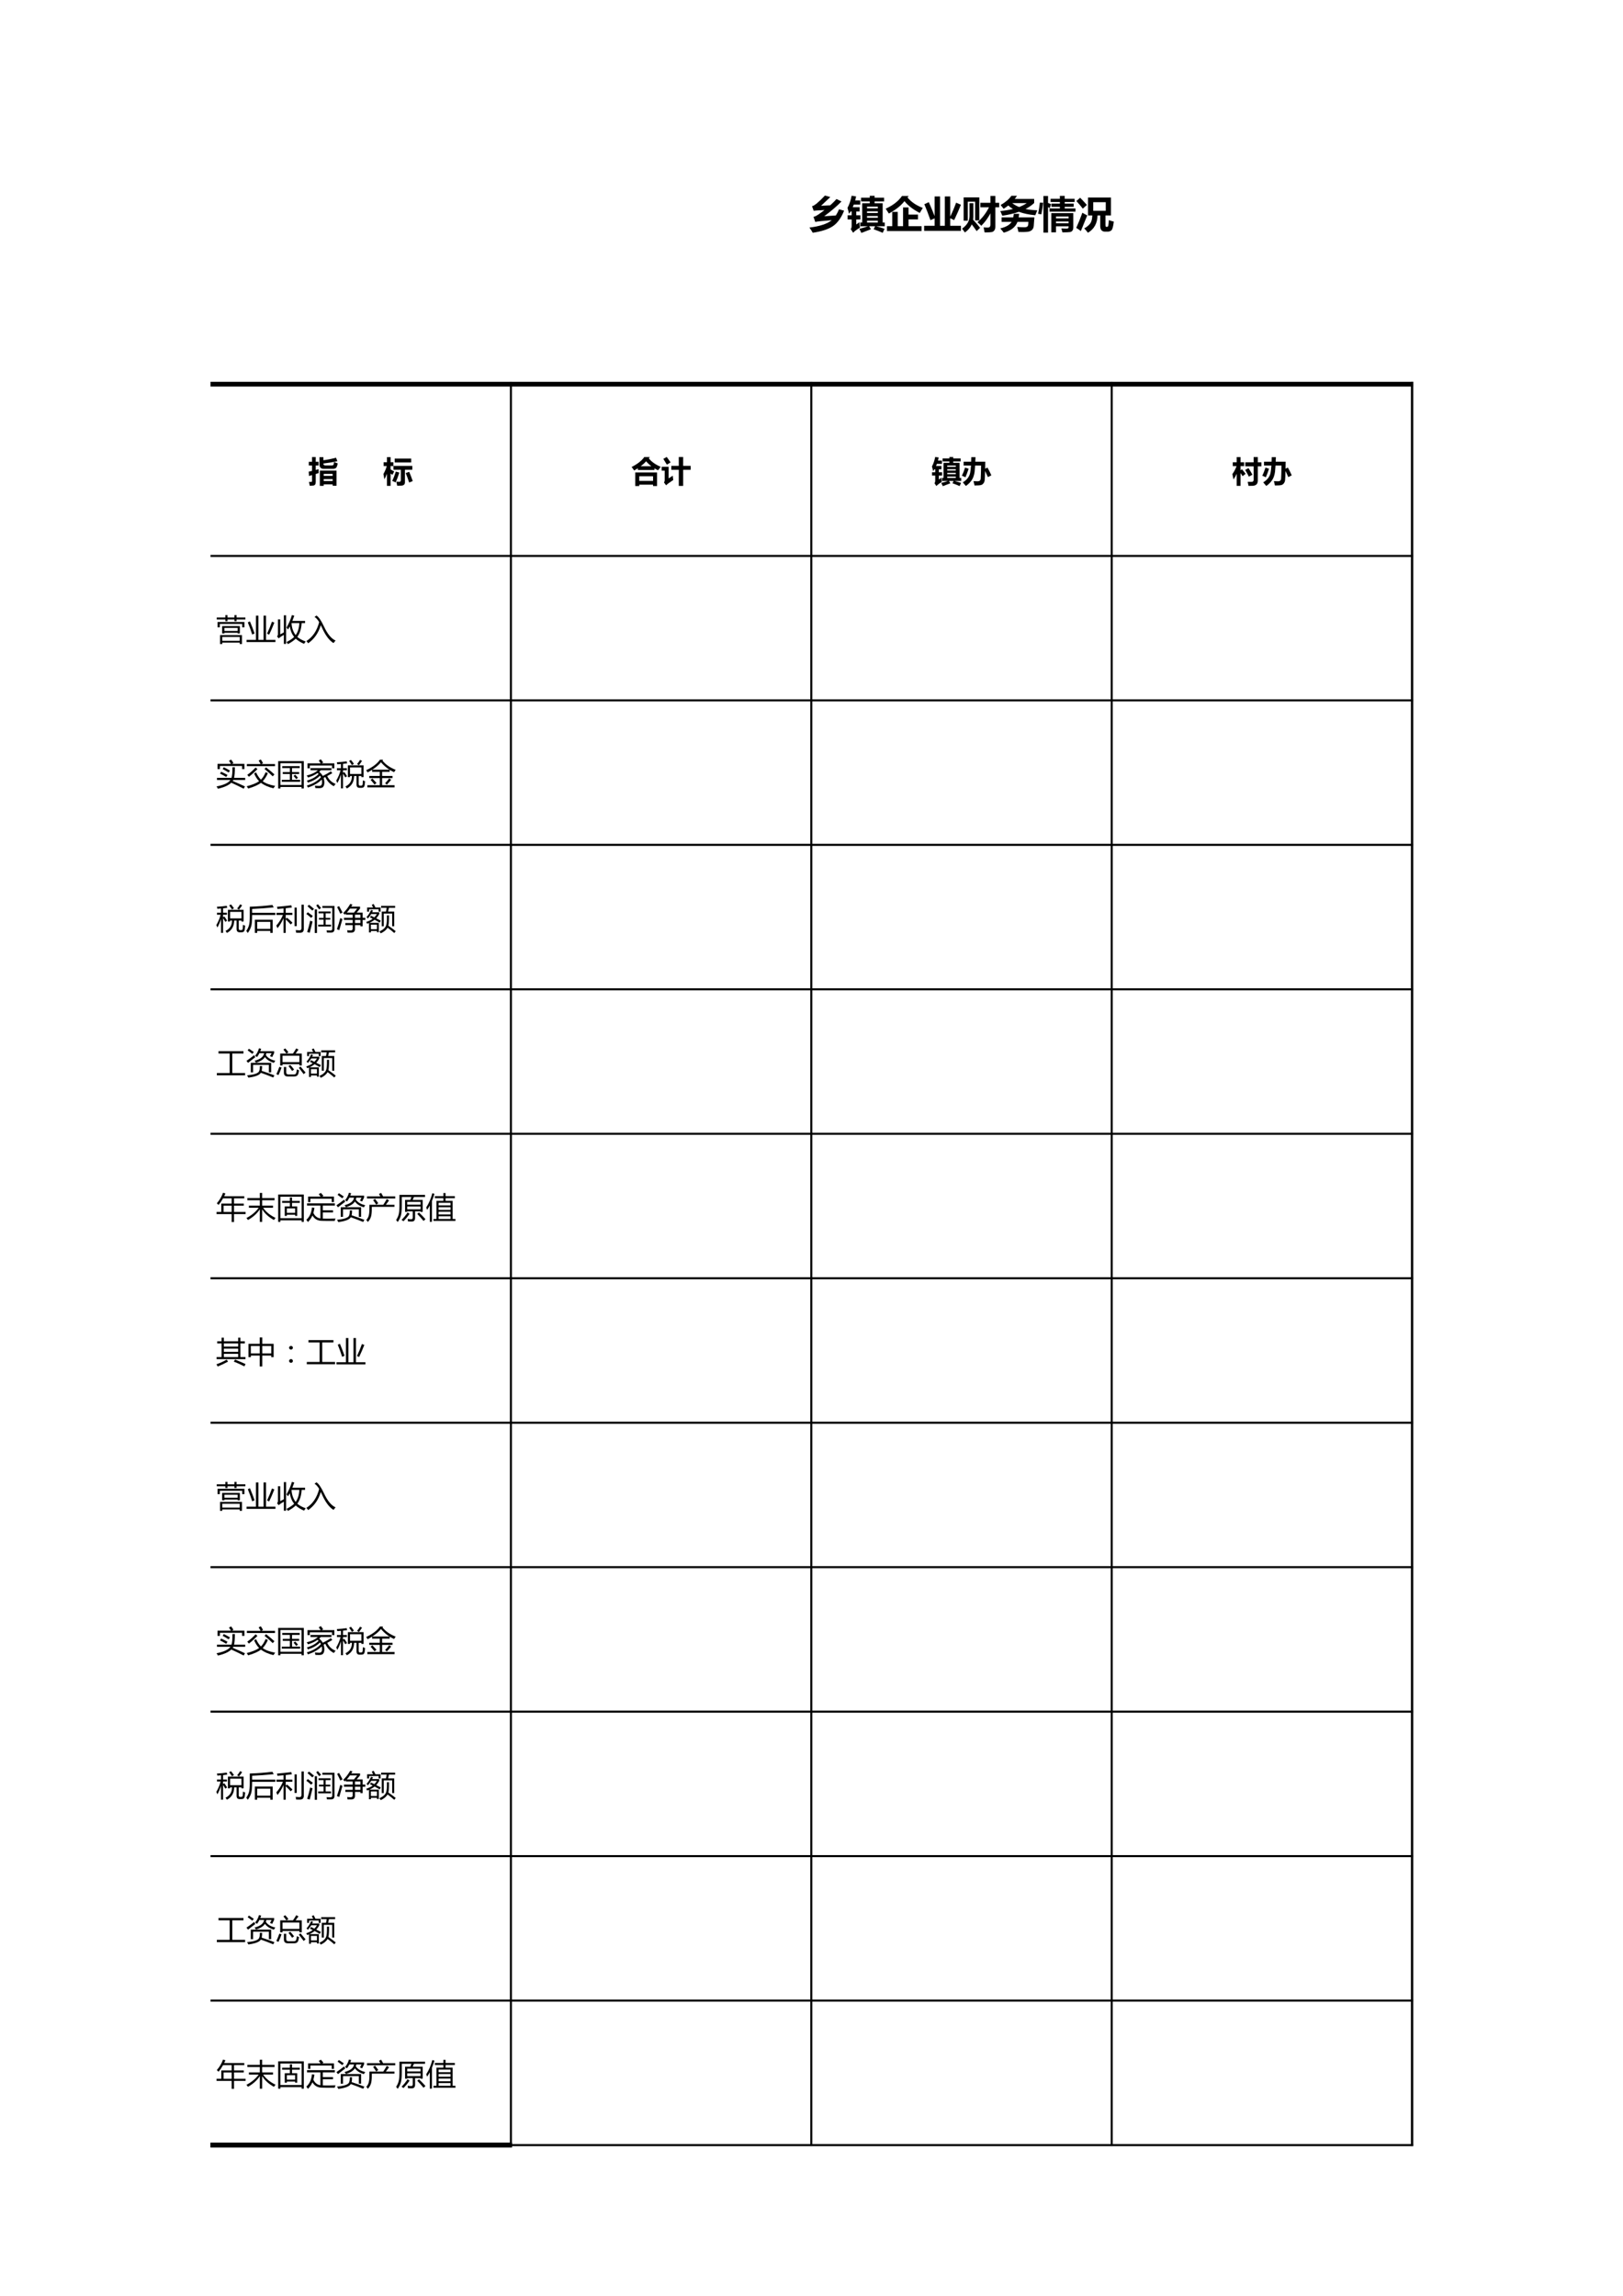 <?xml version="1.0" encoding="UTF-8"?>
<svg xmlns="http://www.w3.org/2000/svg" xmlns:xlink="http://www.w3.org/1999/xlink" width="595.304pt" height="841.89pt" viewBox="0 0 595.304 841.89" version="1.1">
<defs>
<g>
<symbol overflow="visible" id="glyph0-0">
<path style="stroke:none;" d="M 1.219 0 L 1.219 -10.328 L 8.531 -10.328 L 8.531 0 Z M 2.312 -1.094 L 7.438 -1.094 L 7.438 -9.234 L 2.312 -9.234 Z M 2.312 -1.094 "/>
</symbol>
<symbol overflow="visible" id="glyph0-1">
<path style="stroke:none;" d="M 11.078 -6.703 L 12.938 -6.188 C 11.883 -3.57 10.531 -1.691 8.875 -0.547 C 7.227 0.586 4.75 1.406 1.438 1.906 C 1.156 1.395 0.75 0.758 0.219 0 C 3.977 -0.445 6.707 -1.348 8.406 -2.703 C 4.957 -2.43 2.941 -2.219 2.359 -2.062 L 1.703 -3.938 C 2.004 -4.008 2.266 -4.094 2.484 -4.188 C 2.703 -4.281 3.113 -4.531 3.719 -4.938 C 4.332 -5.352 5.008 -5.848 5.75 -6.422 C 3.227 -6.297 1.906 -6.207 1.781 -6.156 L 1.172 -7.812 C 2.066 -8.02 3.648 -9.332 5.922 -11.75 L 7.875 -11.188 L 4.484 -7.984 C 5.109 -8.004 6.223 -8.062 7.828 -8.156 C 8.68 -8.914 9.457 -9.688 10.156 -10.469 L 11.984 -9.562 C 10.211 -7.77 8.098 -5.969 5.641 -4.156 C 6.68 -4.207 8.102 -4.301 9.906 -4.438 C 10.344 -5.113 10.734 -5.867 11.078 -6.703 Z M 11.078 -6.703 "/>
</symbol>
<symbol overflow="visible" id="glyph0-2">
<path style="stroke:none;" d="M 9.766 0.625 L 10.312 -0.484 L 8.109 -0.484 L 8.781 0.609 C 7.531 1.109 6.359 1.562 5.266 1.969 L 4.547 0.469 C 5.535 0.227 6.586 -0.086 7.703 -0.484 L 4.844 -0.484 L 4.844 -1.859 L 5.578 -1.859 L 5.578 -8.906 L 8.344 -8.906 L 8.344 -9.578 L 5.156 -9.578 L 5.156 -10.953 L 8.344 -10.953 L 8.344 -11.656 L 10.125 -11.656 L 10.125 -10.953 L 13.594 -10.953 L 13.594 -9.578 L 10.125 -9.578 L 10.125 -8.906 L 13.078 -8.906 L 13.078 -1.859 L 13.844 -1.859 L 13.844 -0.484 L 10.672 -0.484 C 11.766 -0.203 12.797 0.109 13.766 0.453 L 13.094 1.938 C 12.195 1.52 11.086 1.082 9.766 0.625 Z M 4.859 -8.422 L 2.484 -8.422 C 2.359 -8.086 2.227 -7.766 2.094 -7.453 L 4.625 -7.453 L 4.625 -5.906 L 3.391 -5.906 L 3.391 -4.516 L 4.922 -4.516 L 4.922 -2.969 L 3.391 -2.969 L 3.391 -1.125 C 3.742 -1.375 4.125 -1.656 4.531 -1.969 C 4.539 -1.332 4.617 -0.676 4.766 0 C 3.891 0.539 3.207 1.016 2.719 1.422 C 2.594 1.535 2.438 1.695 2.25 1.906 L 1.359 0.547 C 1.586 0.316 1.703 -0.078 1.703 -0.641 L 1.703 -2.969 L 0.219 -2.969 L 0.219 -4.516 L 1.703 -4.516 L 1.703 -5.906 L 1.312 -5.906 C 1.133 -5.594 0.941 -5.301 0.734 -5.031 C 0.586 -5.75 0.398 -6.477 0.172 -7.219 C 0.848 -8.438 1.359 -9.926 1.703 -11.688 L 3.344 -11.406 C 3.227 -10.906 3.109 -10.422 2.984 -9.953 L 4.859 -9.953 Z M 7.344 -1.859 L 11.312 -1.859 L 11.312 -2.516 L 7.344 -2.516 Z M 7.344 -3.609 L 11.312 -3.609 L 11.312 -4.234 L 7.344 -4.234 Z M 7.344 -5.328 L 11.312 -5.328 L 11.312 -5.953 L 7.344 -5.953 Z M 11.312 -7.672 L 7.344 -7.672 L 7.344 -7.047 L 11.312 -7.047 Z M 11.312 -7.672 "/>
</symbol>
<symbol overflow="visible" id="glyph0-3">
<path style="stroke:none;" d="M 0.656 -0.5 L 2.594 -0.5 L 2.594 -5.75 L 4.594 -5.75 L 4.594 -0.5 L 6.562 -0.5 L 6.562 -7.375 L 8.562 -7.375 L 8.562 -4.766 L 12.031 -4.766 L 12.031 -3 L 8.562 -3 L 8.562 -0.5 L 13.344 -0.5 L 13.344 1.266 L 0.656 1.266 Z M 8.625 -11.594 L 8.172 -11.062 C 9.535 -9.383 11.41 -8.102 13.797 -7.219 C 13.367 -6.508 13 -5.891 12.688 -5.359 C 10.27 -6.598 8.395 -8.039 7.062 -9.688 C 5.801 -8.039 3.895 -6.523 1.344 -5.141 C 1.082 -5.566 0.695 -6.16 0.188 -6.922 C 2.875 -8.141 4.867 -9.695 6.172 -11.594 Z M 8.625 -11.594 "/>
</symbol>
<symbol overflow="visible" id="glyph0-4">
<path style="stroke:none;" d="M 4.125 -11.406 L 6.125 -11.406 L 6.125 -0.656 L 7.875 -0.656 L 7.875 -11.406 L 9.844 -11.406 L 9.844 -4.016 C 10.582 -5.492 11.305 -7.195 12.016 -9.125 L 13.781 -8.375 C 13.094 -6.645 12.266 -4.766 11.297 -2.734 L 9.844 -3.422 L 9.844 -0.656 L 13.781 -0.656 L 13.781 1.203 L 0.281 1.203 L 0.281 -0.656 L 4.125 -0.656 L 4.125 -3.375 L 2.594 -2.719 C 1.852 -4.844 1.109 -6.789 0.359 -8.562 L 2 -9.312 C 2.781 -7.551 3.488 -5.848 4.125 -4.203 Z M 4.125 -11.406 "/>
</symbol>
<symbol overflow="visible" id="glyph0-5">
<path style="stroke:none;" d="M 6.906 -9.078 L 10.594 -9.078 L 10.594 -11.609 L 12.406 -11.609 L 12.406 -9.078 L 13.812 -9.078 L 13.812 -7.422 L 12.406 -7.422 L 12.406 -0.391 C 12.406 0.191 12.285 0.656 12.047 1 C 11.805 1.344 11.504 1.555 11.141 1.641 C 10.785 1.723 9.895 1.773 8.469 1.797 C 8.332 1.035 8.207 0.414 8.094 -0.062 C 8.508 -0.02 9.031 0 9.656 0 C 10.281 0 10.594 -0.352 10.594 -1.062 L 10.594 -5.219 C 9.707 -3.52 8.594 -2 7.25 -0.656 C 6.852 -1.094 6.383 -1.523 5.844 -1.953 C 7.582 -3.453 8.988 -5.273 10.062 -7.422 L 6.906 -7.422 Z M 0.766 -2.516 L 0.766 -11.062 L 6.516 -11.062 L 6.516 -2.625 L 4.984 -2.625 L 4.984 -9.5 L 2.281 -9.5 L 2.281 -2.516 Z M 2.922 -8.922 L 4.344 -8.922 L 4.344 -4.141 C 4.344 -3.703 4.312 -3.281 4.25 -2.875 C 5.164 -1.895 6.02 -0.906 6.812 0.094 L 5.531 1.297 C 5.082 0.629 4.488 -0.188 3.75 -1.156 C 3.238 0 2.398 0.984 1.234 1.797 C 0.961 1.398 0.617 0.93 0.203 0.391 C 2.016 -0.879 2.922 -2.414 2.922 -4.219 Z M 2.922 -8.922 "/>
</symbol>
<symbol overflow="visible" id="glyph0-6">
<path style="stroke:none;" d="M 12.641 -10.5 L 12.641 -9.016 C 11.766 -8.18 10.707 -7.445 9.469 -6.812 C 10.77 -6.531 12.207 -6.375 13.781 -6.344 C 13.5 -5.664 13.254 -5.055 13.047 -4.516 C 10.711 -4.734 8.707 -5.156 7.031 -5.781 C 5.27 -5.156 3.242 -4.676 0.953 -4.344 C 0.766 -4.82 0.52 -5.391 0.219 -6.047 C 1.914 -6.211 3.457 -6.469 4.844 -6.812 C 4.195 -7.195 3.629 -7.625 3.141 -8.094 C 2.609 -7.656 2.039 -7.254 1.438 -6.891 C 1.125 -7.305 0.754 -7.766 0.328 -8.266 C 2.098 -9.273 3.414 -10.406 4.281 -11.656 L 6.344 -11.656 C 6.082 -11.25 5.805 -10.863 5.516 -10.5 Z M 7.125 -7.531 C 8.176 -7.938 9.102 -8.414 9.906 -8.969 L 4.578 -8.969 C 5.316 -8.395 6.164 -7.914 7.125 -7.531 Z M 5.172 -5.031 L 7.125 -5.031 C 7.082 -4.594 7.02 -4.164 6.938 -3.75 L 12.719 -3.75 L 12.484 -0.641 C 12.441 -0.117 12.289 0.305 12.031 0.641 C 11.77 0.984 11.41 1.234 10.953 1.391 C 10.504 1.555 9.625 1.641 8.312 1.641 C 7.852 1.641 7.367 1.629 6.859 1.609 C 6.773 1.066 6.629 0.453 6.422 -0.234 C 7.43 -0.148 8.312 -0.109 9.062 -0.109 C 9.457 -0.109 9.766 -0.164 9.984 -0.281 C 10.203 -0.406 10.336 -0.57 10.391 -0.781 C 10.441 -1 10.484 -1.438 10.516 -2.094 L 6.516 -2.094 C 5.816 -0.176 4.141 1.145 1.484 1.875 C 1.129 1.395 0.703 0.875 0.203 0.312 C 2.297 -0.188 3.688 -0.988 4.375 -2.094 L 0.688 -2.094 L 0.688 -3.75 L 4.953 -3.75 C 5.047 -4.156 5.117 -4.582 5.172 -5.031 Z M 5.172 -5.031 "/>
</symbol>
<symbol overflow="visible" id="glyph0-7">
<path style="stroke:none;" d="M 4.266 -7.016 L 8.062 -7.016 L 8.062 -7.609 L 4.969 -7.609 L 4.969 -8.781 L 8.062 -8.781 L 8.062 -9.375 L 4.656 -9.375 L 4.656 -10.547 L 8.062 -10.547 L 8.062 -11.625 L 9.844 -11.625 L 9.844 -10.547 L 13.469 -10.547 L 13.469 -9.375 L 9.844 -9.375 L 9.844 -8.781 L 13.125 -8.781 L 13.125 -7.609 L 9.844 -7.609 L 9.844 -7.016 L 13.781 -7.016 L 13.781 -5.844 L 4.266 -5.844 Z M 2.031 -11.594 L 3.719 -11.594 L 3.719 -9.031 L 4.812 -8.594 L 4.375 -7.141 L 3.719 -7.484 L 3.719 1.859 L 2.031 1.859 Z M 0.078 -5.062 C 0.379 -6.551 0.598 -7.922 0.734 -9.172 L 1.922 -9.078 C 1.766 -7.68 1.547 -6.27 1.266 -4.844 Z M 6.641 1.75 L 4.922 1.75 L 4.922 -5.297 L 12.984 -5.297 L 12.984 -0.094 C 12.984 0.438 12.875 0.848 12.656 1.141 C 12.438 1.43 12.125 1.602 11.719 1.656 C 11.312 1.719 10.406 1.754 9 1.766 C 8.906 1.328 8.773 0.844 8.609 0.312 C 9.484 0.363 10.145 0.391 10.594 0.391 C 11.039 0.391 11.266 0.172 11.266 -0.266 L 11.266 -0.453 L 6.641 -0.453 Z M 11.266 -4.047 L 6.641 -4.047 L 6.641 -3.359 L 11.266 -3.359 Z M 6.641 -1.594 L 11.266 -1.594 L 11.266 -2.219 L 6.641 -2.219 Z M 6.641 -1.594 "/>
</symbol>
<symbol overflow="visible" id="glyph0-8">
<path style="stroke:none;" d="M 12.031 -2.719 C 12.594 -2.52 13.195 -2.336 13.844 -2.172 C 13.625 -0.391 13.332 0.664 12.969 1 C 12.602 1.332 12.145 1.5 11.594 1.5 L 10.656 1.5 C 9.457 1.5 8.859 0.801 8.859 -0.594 L 8.859 -4.438 L 7.875 -4.438 C 7.789 -1.539 6.613 0.57 4.344 1.906 C 4.082 1.52 3.629 0.977 2.984 0.281 C 3.617 0 4.258 -0.477 4.906 -1.156 C 5.562 -1.844 5.91 -2.938 5.953 -4.438 L 4.375 -4.438 L 4.375 -11.016 L 12.797 -11.016 L 12.797 -4.438 L 10.781 -4.438 L 10.781 -1.047 C 10.781 -0.785 10.805 -0.586 10.859 -0.453 C 10.91 -0.316 11.035 -0.25 11.234 -0.25 C 11.547 -0.25 11.738 -0.398 11.812 -0.703 C 11.883 -1.004 11.957 -1.676 12.031 -2.719 Z M 10.891 -6.156 L 10.891 -9.297 L 6.297 -9.297 L 6.297 -6.156 Z M 1.484 -10.938 C 2.066 -10.375 2.895 -9.492 3.969 -8.297 L 2.469 -6.938 C 1.719 -7.926 0.93 -8.852 0.109 -9.719 Z M 2.312 -5.438 C 2.613 -5.238 3.207 -4.91 4.094 -4.453 L 1.75 1.281 C 1.281 0.914 0.719 0.523 0.062 0.109 C 0.75 -1.359 1.5 -3.207 2.312 -5.438 Z M 2.312 -5.438 "/>
</symbol>
<symbol overflow="visible" id="glyph1-0">
<path style="stroke:none;" d="M 0.969 0 L 0.969 -8.109 L 6.703 -8.109 L 6.703 0 Z M 1.828 -0.859 L 5.844 -0.859 L 5.844 -7.25 L 1.828 -7.25 Z M 1.828 -0.859 "/>
</symbol>
<symbol overflow="visible" id="glyph1-1">
<path style="stroke:none;" d="M 0.188 -7.391 L 1.375 -7.391 L 1.375 -9.141 L 2.734 -9.141 L 2.734 -7.391 L 3.766 -7.391 L 3.766 -6.047 L 2.734 -6.047 L 2.734 -4.391 L 3.781 -4.672 C 3.77 -4.098 3.773 -3.617 3.797 -3.234 C 3.672 -3.203 3.316 -3.098 2.734 -2.922 L 2.734 0.047 C 2.734 0.441 2.656 0.742 2.5 0.953 C 2.344 1.172 2.117 1.297 1.828 1.328 C 1.535 1.359 1.102 1.379 0.531 1.391 C 0.469 0.961 0.379 0.5 0.266 0 C 0.703 0.008 0.992 0.008 1.141 0 C 1.297 -0.02 1.375 -0.148 1.375 -0.391 L 1.375 -2.516 L 0.266 -2.188 L 0.156 -3.766 C 0.551 -3.848 0.957 -3.941 1.375 -4.047 L 1.375 -6.047 L 0.188 -6.047 Z M 9.469 -7.359 C 9.895 -7.129 10.336 -6.945 10.797 -6.812 C 10.617 -5.844 10.379 -5.266 10.078 -5.078 C 9.773 -4.898 9.406 -4.812 8.969 -4.812 L 5.688 -4.812 C 4.633 -4.812 4.109 -5.352 4.109 -6.438 L 4.109 -9.094 L 5.547 -9.094 L 5.547 -7.953 C 7.109 -8.16 8.648 -8.473 10.172 -8.891 L 10.672 -7.609 C 9.129 -7.266 7.422 -6.984 5.547 -6.766 L 5.547 -6.672 C 5.547 -6.266 5.785 -6.062 6.266 -6.062 L 8.641 -6.062 C 8.992 -6.062 9.207 -6.164 9.281 -6.375 C 9.363 -6.594 9.426 -6.922 9.469 -7.359 Z M 4.234 1.438 L 4.234 -4.172 L 10.359 -4.172 L 10.359 1.406 L 8.938 1.406 L 8.938 0.875 L 5.656 0.875 L 5.656 1.438 Z M 8.938 -2.953 L 5.656 -2.953 L 5.656 -2.234 L 8.938 -2.234 Z M 5.656 -0.344 L 8.938 -0.344 L 8.938 -1.062 L 5.656 -1.062 Z M 5.656 -0.344 "/>
</symbol>
<symbol overflow="visible" id="glyph1-2">
<path style="stroke:none;" d=""/>
</symbol>
<symbol overflow="visible" id="glyph1-3">
<path style="stroke:none;" d="M 0.125 -2.922 C 0.676 -3.879 1.082 -4.848 1.344 -5.828 L 0.188 -5.828 L 0.188 -7.234 L 1.422 -7.234 L 1.422 -9.109 L 2.75 -9.109 L 2.75 -7.234 L 3.781 -7.234 L 3.781 -5.828 L 2.75 -5.828 L 2.75 -4.594 C 3.207 -4.332 3.648 -4.078 4.078 -3.828 L 3.406 -2.609 C 3.258 -2.742 3.039 -2.906 2.75 -3.094 L 2.75 1.438 L 1.422 1.438 L 1.422 -2.984 C 1.148 -2.273 0.832 -1.602 0.469 -0.969 C 0.344 -1.707 0.227 -2.359 0.125 -2.922 Z M 4.25 -8.562 L 10.312 -8.562 L 10.312 -7.156 L 4.25 -7.156 Z M 3.812 -5.875 L 10.719 -5.875 L 10.719 -4.469 L 8.016 -4.469 L 8.016 0.125 C 8.016 0.508 7.906 0.801 7.688 1 C 7.477 1.207 7.176 1.32 6.781 1.344 C 6.383 1.375 5.848 1.391 5.172 1.391 C 5.066 0.805 4.969 0.305 4.875 -0.109 C 5.258 -0.066 5.598 -0.047 5.891 -0.047 C 6.305 -0.047 6.516 -0.238 6.516 -0.625 L 6.516 -4.469 L 3.812 -4.469 Z M 4.672 -3.797 L 5.953 -3.438 C 5.516 -2.039 5.066 -0.836 4.609 0.172 C 4.16 -0.055 3.738 -0.227 3.344 -0.344 C 3.812 -1.312 4.254 -2.461 4.672 -3.797 Z M 9.578 -3.719 C 10.035 -2.633 10.469 -1.5 10.875 -0.312 L 9.562 0.203 C 9.145 -1.066 8.723 -2.219 8.297 -3.25 Z M 9.578 -3.719 "/>
</symbol>
<symbol overflow="visible" id="glyph1-4">
<path style="stroke:none;" d="M 1.5 1.5 L 1.5 -3.484 L 9.5 -3.484 L 9.5 1.5 L 8.031 1.5 L 8.031 1 L 2.969 1 L 2.969 1.5 Z M 6.859 -9.141 L 6.469 -8.656 C 7.445 -7.406 8.906 -6.367 10.844 -5.547 C 10.457 -5.066 10.129 -4.641 9.859 -4.266 C 9.398 -4.484 8.961 -4.723 8.547 -4.984 L 8.547 -4.391 L 2.453 -4.391 L 2.453 -5.016 C 2.035 -4.742 1.586 -4.469 1.109 -4.188 C 0.816 -4.633 0.5 -5.062 0.156 -5.469 C 2.375 -6.613 3.926 -7.836 4.812 -9.141 Z M 8.031 -2.094 L 2.969 -2.094 L 2.969 -0.391 L 8.031 -0.391 Z M 5.484 -7.578 C 4.984 -6.984 4.316 -6.379 3.484 -5.766 L 7.406 -5.766 C 6.695 -6.297 6.055 -6.898 5.484 -7.578 Z M 5.484 -7.578 "/>
</symbol>
<symbol overflow="visible" id="glyph1-5">
<path style="stroke:none;" d="M 2.047 -9.172 C 2.609 -8.422 3.082 -7.754 3.469 -7.172 L 2.094 -6.344 C 1.738 -6.969 1.305 -7.672 0.797 -8.453 Z M 3.734 -5.891 L 6.469 -5.891 L 6.469 -9.156 L 8.078 -9.156 L 8.078 -5.891 L 10.828 -5.891 L 10.828 -4.453 L 8.078 -4.453 L 8.078 1.453 L 6.469 1.453 L 6.469 -4.453 L 3.734 -4.453 Z M 4.266 -2.297 C 4.316 -1.641 4.379 -1.113 4.453 -0.719 C 3.078 0.176 2.203 0.828 1.828 1.234 L 1.031 0.188 C 1.207 -0.031 1.297 -0.332 1.297 -0.719 L 1.297 -4.156 L 0.203 -4.156 L 0.203 -5.562 L 2.734 -5.562 L 2.734 -1.312 C 3.023 -1.488 3.535 -1.816 4.266 -2.297 Z M 4.266 -2.297 "/>
</symbol>
<symbol overflow="visible" id="glyph1-6">
<path style="stroke:none;" d="M 7.672 0.484 L 8.094 -0.375 L 6.375 -0.375 L 6.891 0.484 C 5.91 0.867 4.992 1.223 4.141 1.547 L 3.562 0.375 C 4.344 0.176 5.172 -0.07 6.047 -0.375 L 3.797 -0.375 L 3.797 -1.469 L 4.391 -1.469 L 4.391 -7 L 6.547 -7 L 6.547 -7.531 L 4.047 -7.531 L 4.047 -8.609 L 6.547 -8.609 L 6.547 -9.156 L 7.953 -9.156 L 7.953 -8.609 L 10.672 -8.609 L 10.672 -7.531 L 7.953 -7.531 L 7.953 -7 L 10.266 -7 L 10.266 -1.469 L 10.875 -1.469 L 10.875 -0.375 L 8.375 -0.375 C 9.238 -0.156 10.051 0.086 10.812 0.359 L 10.297 1.516 C 9.586 1.191 8.711 0.848 7.672 0.484 Z M 3.812 -6.625 L 1.953 -6.625 C 1.859 -6.352 1.754 -6.098 1.641 -5.859 L 3.625 -5.859 L 3.625 -4.641 L 2.672 -4.641 L 2.672 -3.547 L 3.875 -3.547 L 3.875 -2.344 L 2.672 -2.344 L 2.672 -0.891 C 2.941 -1.078 3.238 -1.297 3.562 -1.547 C 3.57 -1.047 3.629 -0.531 3.734 0 C 3.047 0.426 2.516 0.801 2.141 1.125 C 2.035 1.207 1.91 1.332 1.766 1.5 L 1.062 0.438 C 1.25 0.25 1.344 -0.062 1.344 -0.5 L 1.344 -2.344 L 0.172 -2.344 L 0.172 -3.547 L 1.344 -3.547 L 1.344 -4.641 L 1.031 -4.641 C 0.883 -4.391 0.734 -4.16 0.578 -3.953 C 0.461 -4.516 0.316 -5.086 0.141 -5.672 C 0.672 -6.629 1.07 -7.797 1.344 -9.172 L 2.625 -8.969 C 2.539 -8.57 2.445 -8.191 2.344 -7.828 L 3.812 -7.828 Z M 5.766 -1.469 L 8.891 -1.469 L 8.891 -1.969 L 5.766 -1.969 Z M 5.766 -2.828 L 8.891 -2.828 L 8.891 -3.328 L 5.766 -3.328 Z M 5.766 -4.188 L 8.891 -4.188 L 8.891 -4.672 L 5.766 -4.672 Z M 8.891 -6.031 L 5.766 -6.031 L 5.766 -5.531 L 8.891 -5.531 Z M 8.891 -6.031 "/>
</symbol>
<symbol overflow="visible" id="glyph1-7">
<path style="stroke:none;" d="M 3.594 -9.109 L 5.109 -9.109 L 5.047 -7.422 L 8.703 -7.422 L 8.656 -4.859 L 9.516 -5.266 C 10.035 -4.348 10.508 -3.398 10.938 -2.422 L 9.672 -1.781 C 9.316 -2.582 8.973 -3.328 8.641 -4.016 C 8.586 -2.129 8.535 -0.992 8.484 -0.609 C 8.441 -0.223 8.305 0.129 8.078 0.453 C 7.848 0.785 7.547 1.008 7.172 1.125 C 6.805 1.238 6.004 1.297 4.766 1.297 C 4.641 0.68 4.516 0.148 4.391 -0.297 C 5.078 -0.254 5.582 -0.234 5.906 -0.234 C 6.602 -0.234 6.977 -0.566 7.031 -1.234 C 7.082 -1.91 7.129 -3.508 7.172 -6.031 L 4.984 -6.031 C 4.93 -5.113 4.867 -4.344 4.797 -3.719 C 4.723 -3.102 4.57 -2.484 4.344 -1.859 C 4.113 -1.242 3.766 -0.648 3.297 -0.078 C 2.828 0.492 2.258 1.008 1.594 1.469 C 1.207 0.988 0.832 0.551 0.469 0.156 C 1.219 -0.289 1.816 -0.812 2.266 -1.406 C 2.723 -2.008 3.02 -2.645 3.156 -3.312 C 3.289 -3.988 3.395 -4.895 3.469 -6.031 L 0.766 -6.031 L 0.766 -7.422 L 3.531 -7.422 Z M 1.297 -5.266 L 2.609 -4.844 C 2.211 -3.633 1.82 -2.594 1.438 -1.719 C 0.926 -1.969 0.488 -2.148 0.125 -2.266 C 0.551 -3.117 0.941 -4.117 1.297 -5.266 Z M 1.297 -5.266 "/>
</symbol>
<symbol overflow="visible" id="glyph1-8">
<path style="stroke:none;" d="M 4.906 -7.203 L 7.953 -7.203 L 7.953 -9.141 L 9.484 -9.141 L 9.484 -7.203 L 10.812 -7.203 L 10.812 -5.719 L 9.484 -5.719 L 9.484 -0.516 C 9.484 0.117 9.32 0.594 9 0.906 C 8.676 1.227 8.16 1.398 7.453 1.422 L 6.078 1.438 C 5.992 0.945 5.895 0.445 5.781 -0.062 C 6.281 -0.039 6.754 -0.031 7.203 -0.031 C 7.703 -0.031 7.953 -0.289 7.953 -0.812 L 7.953 -5.719 L 4.906 -5.719 Z M 0.297 -7.219 L 1.734 -7.219 L 1.734 -9.125 L 3.141 -9.125 L 3.141 -7.219 L 4.469 -7.219 L 4.469 -5.812 L 3.141 -5.812 L 3.141 -4.266 L 3.656 -4.656 C 4.176 -4.062 4.629 -3.5 5.016 -2.969 L 3.906 -2.125 C 3.656 -2.508 3.398 -2.891 3.141 -3.266 L 3.141 1.438 L 1.734 1.438 L 1.734 -2.969 C 1.41 -2.238 1.02 -1.551 0.562 -0.906 C 0.426 -1.594 0.289 -2.254 0.156 -2.891 C 0.801 -3.773 1.312 -4.75 1.688 -5.812 L 0.297 -5.812 Z M 4.859 -4.406 L 6.062 -5.078 C 6.582 -4.297 7.066 -3.488 7.516 -2.656 L 6.203 -1.938 C 5.91 -2.57 5.461 -3.395 4.859 -4.406 Z M 4.859 -4.406 "/>
</symbol>
<symbol overflow="visible" id="glyph2-0">
<path style="stroke:none;" d="M 0.969 0 L 0.969 -8.109 L 6.703 -8.109 L 6.703 0 Z M 1.828 -0.859 L 5.844 -0.859 L 5.844 -7.25 L 1.828 -7.25 Z M 1.828 -0.859 "/>
</symbol>
<symbol overflow="visible" id="glyph2-1">
<path style="stroke:none;" d="M 1.484 -1.828 L 9.516 -1.828 L 9.516 1.453 L 8.703 1.453 L 8.703 0.922 L 2.297 0.922 L 2.297 1.453 L 1.484 1.453 Z M 2.25 -5.125 L 8.75 -5.125 L 8.75 -2.438 L 7.922 -2.438 L 7.922 -2.688 L 3.078 -2.688 L 3.078 -2.438 L 2.25 -2.438 Z M 6.766 -9.156 L 7.547 -9.156 L 7.547 -8.281 L 10.781 -8.281 L 10.781 -7.562 L 7.547 -7.562 L 7.547 -6.922 L 6.766 -6.922 L 6.766 -7.562 L 4.219 -7.562 L 4.219 -6.922 L 3.438 -6.922 L 3.438 -7.562 L 0.266 -7.562 L 0.266 -8.281 L 3.438 -8.281 L 3.438 -9.156 L 4.219 -9.156 L 4.219 -8.281 L 6.766 -8.281 Z M 0.578 -6.641 L 10.422 -6.641 L 10.422 -4.672 L 9.609 -4.672 L 9.609 -5.922 L 1.391 -5.922 L 1.391 -4.672 L 0.578 -4.672 Z M 8.703 -1.156 L 2.297 -1.156 L 2.297 0.25 L 8.703 0.25 Z M 7.922 -4.469 L 3.078 -4.469 L 3.078 -3.359 L 7.922 -3.359 Z M 7.922 -4.469 "/>
</symbol>
<symbol overflow="visible" id="glyph2-2">
<path style="stroke:none;" d="M 0.203 -0.078 L 3.656 -0.078 L 3.656 -8.953 L 4.562 -8.953 L 4.562 -0.078 L 6.438 -0.078 L 6.438 -8.953 L 7.344 -8.953 L 7.344 -0.078 L 10.812 -0.078 L 10.812 0.719 L 0.203 0.719 Z M 1.453 -6.844 C 2.035 -5.469 2.602 -4 3.156 -2.438 L 2.281 -2.047 C 1.801 -3.555 1.266 -5.039 0.672 -6.5 Z M 7.719 -2.344 C 8.438 -3.863 9.039 -5.332 9.531 -6.75 L 10.406 -6.406 C 9.738 -4.695 9.102 -3.227 8.5 -2 Z M 7.719 -2.344 "/>
</symbol>
<symbol overflow="visible" id="glyph2-3">
<path style="stroke:none;" d="M 3.859 -4.578 C 4.773 -6.16 5.438 -7.691 5.844 -9.172 L 6.719 -8.938 C 6.488 -8.27 6.25 -7.633 6 -7.031 L 10.672 -7.031 L 10.672 -6.234 L 9.422 -6.234 C 9.305 -4.16 8.773 -2.473 7.828 -1.172 C 8.547 -0.523 9.578 0.035 10.922 0.516 C 10.691 0.785 10.484 1.07 10.297 1.375 C 9.023 0.82 8.008 0.191 7.25 -0.516 C 6.562 0.16 5.609 0.82 4.391 1.469 C 4.234 1.227 4.047 0.988 3.828 0.75 C 5.055 0.133 6.004 -0.5 6.672 -1.156 C 5.836 -2.188 5.301 -3.473 5.062 -5.016 C 4.863 -4.617 4.656 -4.242 4.438 -3.891 C 4.301 -4.086 4.109 -4.316 3.859 -4.578 Z M 2.891 -9.094 L 3.703 -9.094 L 3.703 1.406 L 2.891 1.406 L 2.891 -1.906 C 2.453 -1.664 2.008 -1.395 1.562 -1.094 C 1.375 -0.957 1.191 -0.801 1.016 -0.625 L 0.391 -1.344 C 0.617 -1.57 0.734 -1.879 0.734 -2.266 L 0.734 -7.594 L 1.547 -7.594 L 1.547 -2.094 C 1.973 -2.312 2.422 -2.551 2.891 -2.812 Z M 8.562 -6.234 L 5.703 -6.234 C 5.805 -4.484 6.312 -3.016 7.219 -1.828 C 8.039 -2.973 8.488 -4.441 8.562 -6.234 Z M 8.562 -6.234 "/>
</symbol>
<symbol overflow="visible" id="glyph2-4">
<path style="stroke:none;" d="M 3.141 -8.5 L 3.859 -9 C 4.66 -8.508 5.539 -7.242 6.5 -5.203 C 7.844 -2.273 9.297 -0.488 10.859 0.156 L 10.109 1.094 C 8.535 0.164 7.086 -1.789 5.766 -4.781 C 5.648 -5.02 5.539 -5.25 5.438 -5.469 C 4.602 -2.625 3.062 -0.41 0.812 1.172 C 0.613 0.879 0.395 0.609 0.156 0.359 C 2.477 -1.109 4.039 -3.426 4.844 -6.594 C 4.281 -7.531 3.711 -8.164 3.141 -8.5 Z M 3.141 -8.5 "/>
</symbol>
<symbol overflow="visible" id="glyph2-5">
<path style="stroke:none;" d="M 0.188 0.688 C 2.832 0.188 4.535 -0.598 5.297 -1.672 L 0.359 -1.672 L 0.359 -2.469 L 5.688 -2.469 C 5.938 -3.207 6.051 -4.504 6.031 -6.359 L 6.922 -6.359 C 6.922 -4.523 6.82 -3.227 6.625 -2.469 L 10.703 -2.469 L 10.703 -1.672 L 6.328 -1.672 C 6.266 -1.555 6.195 -1.438 6.125 -1.312 C 7.656 -0.664 9.156 0 10.625 0.688 L 10.156 1.516 C 8.625 0.734 7.109 0.004 5.609 -0.672 C 4.629 0.273 2.992 1.008 0.703 1.531 C 0.547 1.219 0.375 0.938 0.188 0.688 Z M 0.562 -7.594 L 5.484 -7.594 C 5.305 -7.914 5.066 -8.297 4.766 -8.734 L 5.547 -9.172 C 5.785 -8.859 6.07 -8.441 6.406 -7.922 L 5.828 -7.594 L 10.422 -7.594 L 10.422 -5.672 L 9.562 -5.672 L 9.562 -6.812 L 1.422 -6.812 L 1.422 -5.672 L 0.562 -5.672 Z M 1.891 -4.703 C 2.711 -4.328 3.488 -3.938 4.219 -3.531 L 3.75 -2.781 C 3.031 -3.219 2.273 -3.629 1.484 -4.016 Z M 2.859 -6.344 C 3.691 -5.938 4.445 -5.531 5.125 -5.125 L 4.641 -4.406 C 3.973 -4.832 3.238 -5.266 2.438 -5.703 Z M 2.859 -6.344 "/>
</symbol>
<symbol overflow="visible" id="glyph2-6">
<path style="stroke:none;" d="M 7.203 -4.531 L 8.031 -4.188 C 7.5 -2.969 6.863 -1.977 6.125 -1.219 C 7.195 -0.426 8.723 0.141 10.703 0.484 C 10.43 0.836 10.219 1.133 10.062 1.375 C 8.145 0.895 6.617 0.223 5.484 -0.641 C 4.504 0.129 2.941 0.828 0.797 1.453 C 0.641 1.203 0.461 0.926 0.266 0.625 C 2.273 0.113 3.789 -0.5 4.812 -1.219 C 4.102 -1.945 3.492 -2.895 2.984 -4.062 L 3.703 -4.469 C 4.172 -3.406 4.766 -2.508 5.484 -1.781 C 6.141 -2.438 6.711 -3.352 7.203 -4.531 Z M 0.328 -7.531 L 5.359 -7.531 C 5.191 -7.883 4.953 -8.312 4.641 -8.812 L 5.438 -9.203 C 5.738 -8.773 6.008 -8.32 6.25 -7.844 L 5.656 -7.531 L 10.641 -7.531 L 10.641 -6.734 L 0.328 -6.734 Z M 3.516 -6.25 L 4.203 -5.688 C 3.203 -4.633 2.16 -3.691 1.078 -2.859 C 0.898 -3.086 0.695 -3.316 0.469 -3.547 C 1.551 -4.316 2.566 -5.219 3.516 -6.25 Z M 7.375 -6.297 C 8.676 -5.266 9.695 -4.406 10.438 -3.719 C 10.238 -3.508 10.023 -3.273 9.797 -3.016 C 8.984 -3.848 7.977 -4.754 6.781 -5.734 Z M 7.375 -6.297 "/>
</symbol>
<symbol overflow="visible" id="glyph2-7">
<path style="stroke:none;" d="M 0.812 -8.594 L 10.203 -8.594 L 10.203 1.438 L 9.375 1.438 L 9.375 0.891 L 1.641 0.891 L 1.641 1.438 L 0.812 1.438 Z M 9.375 -7.828 L 1.641 -7.828 L 1.641 0.141 L 9.375 0.141 Z M 2.125 -1.734 L 5.094 -1.734 L 5.094 -3.859 L 2.5 -3.859 L 2.5 -4.594 L 5.094 -4.594 L 5.094 -6.031 L 2.297 -6.031 L 2.297 -6.766 L 8.703 -6.766 L 8.703 -6.031 L 5.891 -6.031 L 5.891 -4.594 L 8.484 -4.594 L 8.484 -3.859 L 5.891 -3.859 L 5.891 -1.734 L 8.875 -1.734 L 8.875 -1 L 2.125 -1 Z M 6.453 -3.172 L 7.047 -3.625 C 7.441 -3.219 7.781 -2.832 8.062 -2.469 L 7.422 -2 C 7.078 -2.457 6.754 -2.848 6.453 -3.172 Z M 6.453 -3.172 "/>
</symbol>
<symbol overflow="visible" id="glyph2-8">
<path style="stroke:none;" d="M 0.328 0.359 C 2.492 -0.254 4.219 -1.266 5.5 -2.672 C 5.395 -2.879 5.281 -3.078 5.156 -3.266 C 4.082 -2.16 2.609 -1.312 0.734 -0.719 C 0.617 -0.969 0.488 -1.211 0.344 -1.453 C 2.188 -1.961 3.617 -2.77 4.641 -3.875 C 4.523 -4 4.398 -4.117 4.266 -4.234 C 3.316 -3.555 2.148 -3.004 0.766 -2.578 C 0.629 -2.805 0.469 -3.055 0.281 -3.328 C 1.988 -3.711 3.359 -4.352 4.391 -5.25 L 1.672 -5.25 L 1.672 -6.016 L 9.344 -6.016 L 9.344 -5.25 L 5.453 -5.25 C 5.266 -5.051 5.066 -4.863 4.859 -4.688 C 5.422 -4.227 5.859 -3.719 6.172 -3.156 C 7.285 -3.707 8.281 -4.27 9.156 -4.844 L 9.656 -4.156 C 9.07 -3.812 8.453 -3.469 7.797 -3.125 C 8.43 -1.75 9.457 -0.785 10.875 -0.234 C 10.645 0.035 10.426 0.312 10.219 0.594 C 8.812 -0.125 7.77 -1.242 7.094 -2.766 C 6.895 -2.66 6.691 -2.555 6.484 -2.453 C 6.891 -0.93 6.82 0.172 6.281 0.859 C 6.02 1.172 5.523 1.328 4.797 1.328 C 4.516 1.328 4.066 1.316 3.453 1.297 C 3.41 1.016 3.352 0.719 3.281 0.406 C 3.844 0.469 4.344 0.5 4.781 0.5 C 5.551 0.539 5.926 0.078 5.906 -0.891 C 5.895 -1.211 5.859 -1.523 5.797 -1.828 C 4.523 -0.578 2.832 0.395 0.719 1.094 C 0.613 0.863 0.484 0.617 0.328 0.359 Z M 0.562 -7.781 L 5.422 -7.781 C 5.211 -8.102 4.969 -8.441 4.688 -8.797 L 5.438 -9.281 C 5.758 -8.895 6.051 -8.504 6.312 -8.109 L 5.766 -7.781 L 10.422 -7.781 L 10.422 -5.953 L 9.562 -5.953 L 9.562 -6.984 L 1.422 -6.984 L 1.422 -5.953 L 0.562 -5.953 Z M 0.562 -7.781 "/>
</symbol>
<symbol overflow="visible" id="glyph2-9">
<path style="stroke:none;" d="M 4.375 -7.047 L 10.125 -7.047 L 10.125 -2.734 L 9.328 -2.734 L 9.328 -3.125 L 8.344 -3.125 L 8.344 -0.188 C 8.344 0.207 8.52 0.406 8.875 0.406 L 9.219 0.406 C 9.57 0.406 9.77 0.211 9.812 -0.172 C 9.844 -0.555 9.867 -1.016 9.891 -1.547 C 10.117 -1.453 10.391 -1.336 10.703 -1.203 C 10.648 -0.648 10.594 -0.18 10.531 0.203 C 10.438 0.867 10.051 1.203 9.375 1.203 L 8.641 1.203 C 7.91 1.203 7.547 0.789 7.547 -0.031 L 7.547 -3.125 L 6.672 -3.125 C 6.648 -1.008 5.758 0.508 4 1.438 C 3.863 1.195 3.691 0.945 3.484 0.688 C 5.066 -0.051 5.863 -1.32 5.875 -3.125 L 5.172 -3.125 L 5.172 -2.734 L 4.375 -2.734 Z M 0.125 -1.469 C 0.832 -2.664 1.359 -3.926 1.703 -5.25 L 0.359 -5.25 L 0.359 -5.984 L 1.844 -5.984 L 1.844 -7.531 C 1.406 -7.488 0.957 -7.453 0.5 -7.422 C 0.457 -7.68 0.398 -7.93 0.328 -8.172 C 1.648 -8.234 2.852 -8.348 3.938 -8.516 L 4.109 -7.781 C 3.648 -7.719 3.145 -7.656 2.594 -7.594 L 2.594 -5.984 L 4.016 -5.984 L 4.016 -5.25 L 2.594 -5.25 L 2.594 -4.297 L 3.047 -4.609 C 3.41 -4.109 3.754 -3.594 4.078 -3.062 L 3.422 -2.625 C 3.148 -3.125 2.875 -3.594 2.594 -4.031 L 2.594 1.406 L 1.844 1.406 L 1.844 -3.703 C 1.488 -2.516 1.039 -1.461 0.5 -0.547 C 0.383 -0.848 0.258 -1.156 0.125 -1.469 Z M 9.328 -6.297 L 5.172 -6.297 L 5.172 -3.891 L 9.328 -3.891 Z M 9.578 -8.688 C 9.234 -8.164 8.852 -7.633 8.438 -7.094 L 7.75 -7.516 C 8.238 -8.098 8.609 -8.613 8.859 -9.062 Z M 4.828 -8.656 L 5.5 -9.031 C 5.914 -8.539 6.281 -8.062 6.594 -7.594 L 5.859 -7.156 C 5.566 -7.645 5.223 -8.145 4.828 -8.656 Z M 4.828 -8.656 "/>
</symbol>
<symbol overflow="visible" id="glyph2-10">
<path style="stroke:none;" d="M 0.516 0.234 L 5.078 0.234 L 5.078 -2.375 L 1.219 -2.375 L 1.219 -3.156 L 5.078 -3.156 L 5.078 -4.672 L 2.281 -4.672 L 2.281 -5.422 C 1.77 -5.098 1.219 -4.773 0.625 -4.453 C 0.469 -4.723 0.289 -4.992 0.094 -5.266 C 2.469 -6.379 4.148 -7.66 5.141 -9.109 L 6.312 -9.109 L 6.062 -8.797 C 7.207 -7.348 8.82 -6.219 10.906 -5.406 C 10.707 -5.133 10.516 -4.848 10.328 -4.547 C 9.773 -4.785 9.238 -5.066 8.719 -5.391 L 8.719 -4.672 L 5.938 -4.672 L 5.938 -3.156 L 9.75 -3.156 L 9.75 -2.375 L 5.938 -2.375 L 5.938 0.234 L 10.5 0.234 L 10.5 1.031 L 0.516 1.031 Z M 5.516 -8.188 C 4.773 -7.258 3.711 -6.348 2.328 -5.453 L 8.625 -5.453 C 7.508 -6.16 6.473 -7.07 5.516 -8.188 Z M 7.031 -0.484 C 7.613 -1.086 8.109 -1.676 8.516 -2.25 L 9.266 -1.766 C 8.766 -1.141 8.238 -0.539 7.688 0.031 Z M 1.719 -1.719 L 2.359 -2.234 C 2.879 -1.703 3.391 -1.148 3.891 -0.578 L 3.156 0 C 2.727 -0.562 2.25 -1.133 1.719 -1.719 Z M 1.719 -1.719 "/>
</symbol>
<symbol overflow="visible" id="glyph2-11">
<path style="stroke:none;" d="M 3.25 -3.406 L 9.781 -3.406 L 9.781 1.422 L 8.922 1.422 L 8.922 0.688 L 4.109 0.688 L 4.109 1.422 L 3.25 1.422 Z M 2.25 -5.141 C 2.25 -3.172 2.148 -1.844 1.953 -1.156 C 1.754 -0.363 1.328 0.504 0.672 1.453 C 0.516 1.211 0.32 0.961 0.094 0.703 C 0.594 -0.016 0.938 -0.742 1.125 -1.484 C 1.301 -2.18 1.391 -3.211 1.391 -4.578 L 1.391 -8.188 C 4.523 -8.289 7.285 -8.504 9.672 -8.828 L 10.188 -7.938 C 7.227 -7.645 4.582 -7.453 2.25 -7.359 L 2.25 -5.953 L 10.766 -5.953 L 10.766 -5.141 Z M 8.922 -2.625 L 4.109 -2.625 L 4.109 -0.062 L 8.922 -0.062 Z M 8.922 -2.625 "/>
</symbol>
<symbol overflow="visible" id="glyph2-12">
<path style="stroke:none;" d="M 0.125 -1.266 C 1.082 -2.316 1.895 -3.613 2.562 -5.156 L 0.188 -5.156 L 0.188 -5.938 L 2.766 -5.938 L 2.766 -7.547 C 2.023 -7.473 1.289 -7.406 0.562 -7.344 C 0.52 -7.602 0.453 -7.875 0.359 -8.156 C 2.078 -8.289 3.832 -8.473 5.625 -8.703 L 5.828 -7.891 C 5.066 -7.797 4.316 -7.707 3.578 -7.625 L 3.578 -5.938 L 6.016 -5.938 L 6.016 -5.156 L 3.578 -5.156 L 3.578 -3.719 L 4.047 -4.156 C 4.723 -3.582 5.395 -2.969 6.062 -2.312 L 5.406 -1.656 C 4.969 -2.156 4.359 -2.781 3.578 -3.531 L 3.578 1.422 L 2.766 1.422 L 2.766 -3.953 C 2.148 -2.555 1.414 -1.344 0.562 -0.312 C 0.363 -0.77 0.219 -1.086 0.125 -1.266 Z M 9.359 -8.938 L 10.203 -8.938 L 10.203 0.016 C 10.203 0.922 9.742 1.375 8.828 1.375 C 8.535 1.375 8.062 1.367 7.406 1.359 C 7.363 1.066 7.305 0.742 7.234 0.391 C 7.816 0.453 8.258 0.484 8.562 0.484 C 9.094 0.492 9.359 0.227 9.359 -0.312 Z M 6.812 -7.859 L 7.625 -7.859 L 7.625 -1.062 L 6.812 -1.062 Z M 6.812 -7.859 "/>
</symbol>
<symbol overflow="visible" id="glyph2-13">
<path style="stroke:none;" d="M 6.016 -8.453 L 10.469 -8.453 L 10.469 0.062 C 10.469 0.895 10.035 1.312 9.172 1.312 C 8.773 1.312 8.289 1.312 7.719 1.312 C 7.688 1.07 7.633 0.797 7.562 0.484 C 8.164 0.523 8.629 0.547 8.953 0.547 C 9.41 0.547 9.641 0.336 9.641 -0.078 L 9.641 -7.719 L 6.016 -7.719 Z M 4.484 -1.609 L 6.453 -1.609 L 6.453 -3.438 L 4.766 -3.438 L 4.766 -4.094 L 6.453 -4.094 L 6.453 -5.75 L 4.609 -5.75 L 4.609 -6.438 L 9.062 -6.438 L 9.062 -5.75 L 7.219 -5.75 L 7.219 -4.094 L 8.922 -4.094 L 8.922 -3.438 L 7.219 -3.438 L 7.219 -1.609 L 9.203 -1.609 L 9.203 -0.922 L 4.484 -0.922 Z M 4.047 1.453 L 3.219 1.453 L 3.219 -7.203 L 4.047 -7.203 Z M 0.438 1.094 C 0.852 -0.133 1.223 -1.52 1.547 -3.062 C 1.859 -2.926 2.148 -2.816 2.422 -2.734 C 1.973 -0.992 1.629 0.375 1.391 1.375 Z M 0.562 -8.344 L 1.125 -8.906 C 1.594 -8.551 2.207 -8.047 2.969 -7.391 C 2.719 -7.16 2.504 -6.953 2.328 -6.766 C 1.586 -7.453 1 -7.977 0.562 -8.344 Z M 0.141 -5.531 L 0.688 -6.156 C 1.301 -5.727 1.914 -5.27 2.531 -4.781 C 2.301 -4.531 2.094 -4.297 1.906 -4.078 C 1.207 -4.703 0.617 -5.188 0.141 -5.531 Z M 3.766 -8.625 L 4.359 -9.094 C 4.785 -8.625 5.18 -8.164 5.547 -7.719 L 4.844 -7.203 C 4.539 -7.641 4.18 -8.113 3.766 -8.625 Z M 3.766 -8.625 "/>
</symbol>
<symbol overflow="visible" id="glyph2-14">
<path style="stroke:none;" d="M 3.453 -2.203 L 6.141 -2.203 L 6.141 -3.344 L 2.938 -3.344 L 2.938 -4.125 L 6.141 -4.125 L 6.141 -5.266 L 3.656 -5.266 L 3.656 -5.672 C 3.52 -5.535 3.383 -5.398 3.25 -5.266 C 3.133 -5.398 2.941 -5.602 2.672 -5.875 C 3.586 -6.727 4.445 -7.836 5.25 -9.203 L 6.062 -8.984 C 5.914 -8.723 5.766 -8.469 5.609 -8.219 L 8.844 -8.219 L 8.844 -7.5 L 7.594 -6.016 L 9.797 -6.016 L 9.797 -4.125 L 10.781 -4.125 L 10.781 -3.344 L 9.797 -3.344 L 9.797 -1 L 8.984 -1 L 8.984 -1.438 L 6.984 -1.438 L 6.984 0 C 6.984 0.875 6.531 1.316 5.625 1.328 C 5.156 1.328 4.707 1.328 4.281 1.328 C 4.227 1.016 4.172 0.719 4.109 0.438 C 4.555 0.488 5 0.516 5.438 0.516 C 5.906 0.516 6.141 0.273 6.141 -0.203 L 6.141 -1.438 L 3.453 -1.438 Z M 7.797 -7.484 L 5.125 -7.484 C 4.77 -6.961 4.383 -6.473 3.969 -6.016 L 6.609 -6.016 Z M 1.594 -4.016 C 1.852 -3.879 2.117 -3.754 2.391 -3.641 C 2.016 -2.348 1.625 -1 1.219 0.406 L 0.359 0.078 C 0.848 -1.305 1.258 -2.672 1.594 -4.016 Z M 6.984 -2.203 L 8.984 -2.203 L 8.984 -3.344 L 6.984 -3.344 Z M 1.141 -8.406 C 1.598 -7.613 2.023 -6.82 2.422 -6.031 C 2.129 -5.875 1.859 -5.738 1.609 -5.625 C 1.242 -6.445 0.852 -7.254 0.438 -8.047 Z M 8.984 -5.266 L 6.984 -5.266 L 6.984 -4.125 L 8.984 -4.125 Z M 8.984 -5.266 "/>
</symbol>
<symbol overflow="visible" id="glyph2-15">
<path style="stroke:none;" d="M 1.484 -4.266 L 1.875 -4.875 C 2.301 -4.664 2.703 -4.469 3.078 -4.281 C 3.453 -4.645 3.77 -5.051 4.031 -5.5 L 1.938 -5.5 C 1.551 -4.883 1.145 -4.336 0.719 -3.859 C 0.562 -4.035 0.395 -4.207 0.219 -4.375 C 0.895 -5.094 1.453 -5.969 1.891 -7 L 2.594 -6.766 C 2.5 -6.547 2.395 -6.344 2.281 -6.156 L 4.891 -6.156 L 4.891 -5.531 C 4.598 -4.938 4.223 -4.406 3.766 -3.938 C 4.391 -3.625 4.961 -3.332 5.484 -3.062 L 5.047 -2.359 C 4.441 -2.711 3.82 -3.062 3.188 -3.406 C 2.645 -2.969 2.02 -2.586 1.312 -2.266 L 4.734 -2.266 L 4.734 1.172 L 4.031 1.172 L 4.031 0.719 L 1.828 0.719 L 1.828 1.266 L 1.125 1.266 L 1.125 -2.188 C 0.906 -2.102 0.688 -2.02 0.469 -1.938 C 0.375 -2.133 0.254 -2.352 0.109 -2.594 C 1.035 -2.883 1.828 -3.273 2.484 -3.766 C 2.148 -3.93 1.816 -4.098 1.484 -4.266 Z M 5.797 -6.406 L 7.359 -6.406 L 7.609 -7.766 L 5.578 -7.766 L 5.578 -8.484 L 10.703 -8.484 L 10.703 -7.766 L 8.438 -7.766 L 8.141 -6.406 L 10.375 -6.406 L 10.375 -1.016 L 9.625 -1.016 L 9.625 -5.672 L 6.547 -5.672 L 6.547 -1.016 L 5.797 -1.016 Z M 7.703 -5.016 L 8.469 -5.016 C 8.488 -3.18 8.41 -1.914 8.234 -1.219 C 9.266 -0.5 10.16 0.164 10.922 0.781 L 10.391 1.469 C 9.691 0.832 8.875 0.176 7.938 -0.5 C 7.488 0.312 6.66 1.004 5.453 1.578 C 5.305 1.367 5.133 1.141 4.938 0.891 C 6.25 0.297 7.062 -0.41 7.375 -1.234 C 7.633 -1.805 7.742 -3.066 7.703 -5.016 Z M 0.438 -7.891 L 2.641 -7.891 C 2.492 -8.211 2.328 -8.547 2.141 -8.891 L 2.844 -9.188 C 3.102 -8.695 3.316 -8.266 3.484 -7.891 L 5.391 -7.891 L 5.391 -6.375 L 4.656 -6.375 L 4.656 -7.25 L 1.156 -7.25 L 1.156 -6.375 L 0.438 -6.375 Z M 4.031 -1.609 L 1.828 -1.609 L 1.828 0.047 L 4.031 0.047 Z M 4.031 -1.609 "/>
</symbol>
<symbol overflow="visible" id="glyph2-16">
<path style="stroke:none;" d="M 0.312 -0.172 L 5.016 -0.172 L 5.016 -7.328 L 0.922 -7.328 L 0.922 -8.188 L 10.078 -8.188 L 10.078 -7.328 L 5.969 -7.328 L 5.969 -0.172 L 10.672 -0.172 L 10.672 0.672 L 0.312 0.672 Z M 0.312 -0.172 "/>
</symbol>
<symbol overflow="visible" id="glyph2-17">
<path style="stroke:none;" d="M 3.141 -4.672 C 5.297 -5.223 6.461 -6.148 6.641 -7.453 L 4.922 -7.453 C 4.66 -6.93 4.375 -6.457 4.062 -6.031 C 3.832 -6.188 3.594 -6.344 3.344 -6.5 C 4.008 -7.289 4.484 -8.207 4.766 -9.25 L 5.578 -9.062 C 5.473 -8.75 5.363 -8.453 5.25 -8.172 L 10.328 -8.172 L 10.328 -7.5 L 9.609 -6.031 C 9.359 -6.145 9.094 -6.254 8.812 -6.359 L 9.391 -7.453 L 7.484 -7.453 C 7.422 -7.223 7.352 -7.004 7.281 -6.797 C 7.895 -5.773 9.051 -5.066 10.75 -4.672 C 10.551 -4.398 10.375 -4.141 10.219 -3.891 C 8.688 -4.379 7.598 -5.098 6.953 -6.047 C 6.453 -5.18 5.367 -4.484 3.703 -3.953 C 3.555 -4.172 3.367 -4.41 3.141 -4.672 Z M 1.766 -3.922 L 9.234 -3.922 L 9.234 -0.406 L 8.391 -0.406 L 8.391 -3.156 L 2.594 -3.156 L 2.594 -0.406 L 1.766 -0.406 Z M 3 -6.734 C 3.125 -6.461 3.266 -6.211 3.422 -5.984 C 2.566 -5.336 1.676 -4.645 0.75 -3.906 L 0.188 -4.641 C 1.195 -5.328 2.133 -6.023 3 -6.734 Z M 1.078 -9.078 C 1.703 -8.68 2.301 -8.281 2.875 -7.875 L 2.328 -7.203 C 1.816 -7.609 1.242 -8.035 0.609 -8.484 Z M 5.922 -2.75 C 5.91 -1.977 5.859 -1.383 5.766 -0.969 C 7.391 -0.438 8.945 0.113 10.438 0.688 L 9.984 1.469 C 8.629 0.906 7.117 0.328 5.453 -0.266 C 4.973 0.586 3.445 1.18 0.875 1.516 C 0.738 1.234 0.582 0.953 0.406 0.672 C 2.781 0.461 4.211 0.02 4.703 -0.656 C 4.973 -1.02 5.098 -1.719 5.078 -2.75 Z M 5.922 -2.75 "/>
</symbol>
<symbol overflow="visible" id="glyph2-18">
<path style="stroke:none;" d="M 1.547 -7.312 L 6.234 -7.312 C 6.68 -7.957 7.082 -8.586 7.438 -9.203 L 8.266 -8.766 C 7.91 -8.273 7.547 -7.789 7.172 -7.312 L 9.453 -7.312 L 9.453 -2.922 L 8.594 -2.922 L 8.594 -3.406 L 2.406 -3.406 L 2.406 -2.922 L 1.547 -2.922 Z M 8.594 -6.531 L 2.406 -6.531 L 2.406 -4.172 L 8.594 -4.172 Z M 2.906 -2.375 L 3.75 -2.375 L 3.75 -0.484 C 3.75 0.066 4 0.344 4.5 0.344 L 6.656 0.344 C 7.082 0.344 7.348 0.129 7.453 -0.297 C 7.516 -0.516 7.582 -0.914 7.656 -1.5 C 7.852 -1.406 8.125 -1.297 8.469 -1.172 C 8.383 -0.629 8.285 -0.18 8.172 0.172 C 7.941 0.785 7.453 1.094 6.703 1.094 L 4.328 1.094 C 3.379 1.094 2.906 0.613 2.906 -0.344 Z M 1.234 -2.438 L 2.047 -2.188 C 1.742 -1.289 1.367 -0.367 0.922 0.578 C 0.691 0.473 0.43 0.359 0.141 0.234 C 0.555 -0.609 0.922 -1.5 1.234 -2.438 Z M 8.391 -2.062 L 9 -2.547 C 9.656 -1.805 10.273 -1.07 10.859 -0.344 L 10.141 0.234 C 9.629 -0.484 9.047 -1.25 8.391 -2.062 Z M 4.578 -2.734 L 5.234 -3.156 C 5.742 -2.625 6.211 -2.051 6.641 -1.438 L 5.922 -0.938 C 5.492 -1.582 5.047 -2.18 4.578 -2.734 Z M 2.734 -8.781 L 3.391 -9.203 C 3.828 -8.754 4.219 -8.285 4.562 -7.797 L 3.828 -7.328 C 3.516 -7.773 3.148 -8.258 2.734 -8.781 Z M 2.734 -8.781 "/>
</symbol>
<symbol overflow="visible" id="glyph2-19">
<path style="stroke:none;" d="M 0.203 -2.203 L 1.938 -2.203 L 1.938 -5.266 L 5.734 -5.266 L 5.734 -7.188 L 2.578 -7.188 C 2.098 -6.312 1.555 -5.508 0.953 -4.781 C 0.766 -4.977 0.547 -5.176 0.297 -5.375 C 1.305 -6.52 2.066 -7.805 2.578 -9.234 L 3.453 -8.984 C 3.305 -8.629 3.148 -8.285 2.984 -7.953 L 10.375 -7.953 L 10.375 -7.188 L 6.609 -7.188 L 6.609 -5.266 L 10.188 -5.266 L 10.188 -4.516 L 6.609 -4.516 L 6.609 -2.203 L 10.859 -2.203 L 10.859 -1.422 L 6.609 -1.422 L 6.609 1.484 L 5.734 1.484 L 5.734 -1.422 L 0.203 -1.422 Z M 2.781 -2.203 L 5.734 -2.203 L 5.734 -4.516 L 2.781 -4.516 Z M 2.781 -2.203 "/>
</symbol>
<symbol overflow="visible" id="glyph2-20">
<path style="stroke:none;" d="M 10.844 -0.016 C 10.625 0.242 10.426 0.5 10.25 0.75 C 8.375 -0.27 6.93 -1.578 5.922 -3.172 L 5.922 1.438 L 5.078 1.438 L 5.078 -3.188 C 4.066 -1.625 2.613 -0.312 0.719 0.75 C 0.551 0.477 0.363 0.238 0.156 0.031 C 2.082 -0.977 3.582 -2.234 4.656 -3.734 L 1.078 -3.734 L 1.078 -4.531 L 5.078 -4.531 L 5.078 -6.5 L 0.516 -6.5 L 0.516 -7.297 L 5.078 -7.297 L 5.078 -9.172 L 5.922 -9.172 L 5.922 -7.297 L 10.469 -7.297 L 10.469 -6.5 L 5.922 -6.5 L 5.922 -4.531 L 9.906 -4.531 L 9.906 -3.734 L 6.297 -3.734 C 7.273 -2.266 8.789 -1.023 10.844 -0.016 Z M 10.844 -0.016 "/>
</symbol>
<symbol overflow="visible" id="glyph2-21">
<path style="stroke:none;" d="M 0.812 -8.594 L 10.203 -8.594 L 10.203 1.438 L 9.406 1.438 L 9.406 0.875 L 1.625 0.875 L 1.625 1.438 L 0.812 1.438 Z M 9.406 -7.797 L 1.625 -7.797 L 1.625 0.094 L 9.406 0.094 Z M 3.219 -4.234 L 5.094 -4.234 L 5.094 -5.531 L 2.25 -5.531 L 2.25 -6.25 L 5.094 -6.25 L 5.094 -7.5 L 5.891 -7.5 L 5.891 -6.25 L 8.734 -6.25 L 8.734 -5.531 L 5.891 -5.531 L 5.891 -4.234 L 7.781 -4.234 L 7.781 -0.75 L 7.016 -0.75 L 7.016 -1.188 L 3.984 -1.188 L 3.984 -0.75 L 3.219 -0.75 Z M 7.016 -3.516 L 3.984 -3.516 L 3.984 -1.891 L 7.016 -1.891 Z M 7.016 -3.516 "/>
</symbol>
<symbol overflow="visible" id="glyph2-22">
<path style="stroke:none;" d="M 0.141 0.656 C 1.328 -0.363 2.016 -1.863 2.203 -3.844 L 3.109 -3.719 C 3.016 -3.051 2.883 -2.43 2.719 -1.859 C 3.27 -0.68 4.129 -0.004 5.297 0.172 L 5.297 -4.547 L 0.391 -4.547 L 0.391 -5.359 L 10.594 -5.359 L 10.594 -4.547 L 6.188 -4.547 L 6.188 -2.812 L 9.922 -2.812 L 9.922 -2.016 L 6.188 -2.016 L 6.188 0.234 C 7.613 0.273 9.164 0.266 10.844 0.203 C 10.719 0.484 10.613 0.781 10.531 1.094 C 8.77 1.113 7.238 1.102 5.938 1.062 C 4.312 1.062 3.125 0.406 2.375 -0.906 C 1.957 0.039 1.398 0.844 0.703 1.5 C 0.547 1.219 0.359 0.938 0.141 0.656 Z M 0.781 -7.844 L 5.359 -7.844 C 5.141 -8.156 4.914 -8.457 4.688 -8.75 L 5.5 -9.188 C 5.781 -8.863 6.082 -8.504 6.406 -8.109 L 5.938 -7.844 L 10.281 -7.844 L 10.281 -5.812 L 9.438 -5.812 L 9.438 -7.047 L 1.625 -7.047 L 1.625 -5.812 L 0.781 -5.812 Z M 0.781 -7.844 "/>
</symbol>
<symbol overflow="visible" id="glyph2-23">
<path style="stroke:none;" d="M 1.281 -4.828 L 6.359 -4.828 C 6.836 -5.535 7.27 -6.242 7.656 -6.953 L 8.484 -6.422 C 8.109 -5.891 7.711 -5.359 7.297 -4.828 L 10.469 -4.828 L 10.469 -4.078 L 2.156 -4.078 L 2.156 -3.328 C 2.156 -2.055 2.055 -1.109 1.859 -0.484 C 1.66 0.203 1.281 0.852 0.719 1.469 C 0.531 1.238 0.336 0.992 0.141 0.734 C 0.566 0.285 0.863 -0.242 1.031 -0.859 C 1.195 -1.453 1.281 -2.273 1.281 -3.328 Z M 0.391 -7.906 L 5.297 -7.906 C 5.141 -8.195 4.969 -8.492 4.781 -8.797 L 5.578 -9.203 C 5.805 -8.816 6.047 -8.383 6.297 -7.906 L 10.75 -7.906 L 10.75 -7.141 L 0.391 -7.141 Z M 2.641 -6.531 L 3.359 -7 C 3.797 -6.438 4.188 -5.906 4.531 -5.406 L 3.766 -4.875 C 3.492 -5.352 3.117 -5.906 2.641 -6.531 Z M 2.641 -6.531 "/>
</symbol>
<symbol overflow="visible" id="glyph2-24">
<path style="stroke:none;" d="M 3.359 -6.625 L 5.297 -6.625 C 5.43 -6.969 5.562 -7.32 5.688 -7.688 L 2.156 -7.688 L 2.156 -4.766 C 2.156 -3.098 2.062 -1.875 1.875 -1.094 C 1.676 -0.25 1.273 0.609 0.672 1.484 C 0.492 1.242 0.297 1 0.078 0.75 C 0.566 0.008 0.891 -0.719 1.047 -1.438 C 1.211 -2.113 1.297 -3.16 1.297 -4.578 L 1.297 -8.469 L 10.688 -8.469 L 10.688 -7.688 L 6.625 -7.688 C 6.469 -7.301 6.312 -6.945 6.156 -6.625 L 9.828 -6.625 L 9.828 -2.219 L 9.031 -2.219 L 9.031 -2.438 L 7.031 -2.438 L 7.031 -0.031 C 7.031 0.875 6.625 1.32 5.812 1.312 C 5.562 1.312 5.109 1.305 4.453 1.297 C 4.43 1.023 4.383 0.711 4.312 0.359 C 4.875 0.43 5.316 0.469 5.641 0.469 C 5.992 0.469 6.172 0.258 6.172 -0.156 L 6.172 -2.438 L 4.156 -2.438 L 4.156 -2.219 L 3.359 -2.219 Z M 4.156 -3.156 L 9.031 -3.156 L 9.031 -4.188 L 4.156 -4.188 Z M 9.031 -5.906 L 4.156 -5.906 L 4.156 -4.875 L 9.031 -4.875 Z M 4.281 -2.016 L 5.016 -1.531 C 4.316 -0.5 3.566 0.41 2.766 1.203 C 2.586 1.047 2.359 0.875 2.078 0.688 C 2.797 0.02 3.531 -0.879 4.281 -2.016 Z M 8.469 -2 C 9.395 -1.113 10.188 -0.297 10.844 0.453 L 10.125 1.094 C 9.438 0.227 8.672 -0.629 7.828 -1.484 Z M 8.469 -2 "/>
</symbol>
<symbol overflow="visible" id="glyph2-25">
<path style="stroke:none;" d="M 2.781 0.375 L 3.875 0.375 L 3.875 -6.281 L 6.406 -6.281 L 6.406 -7.25 L 3.281 -7.25 L 3.281 -7.984 L 6.406 -7.984 L 6.406 -9.125 L 7.219 -9.125 L 7.219 -7.984 L 10.609 -7.984 L 10.609 -7.25 L 7.219 -7.25 L 7.219 -6.281 L 9.812 -6.281 L 9.812 0.375 L 10.844 0.375 L 10.844 1.094 L 2.781 1.094 Z M 0.125 -3.859 C 1.082 -5.297 1.828 -7.035 2.359 -9.078 L 3.141 -8.828 C 2.859 -7.91 2.551 -7.047 2.219 -6.234 L 2.219 1.406 L 1.422 1.406 L 1.422 -4.578 C 1.117 -4.004 0.797 -3.473 0.453 -2.984 C 0.348 -3.285 0.238 -3.578 0.125 -3.859 Z M 4.656 0.375 L 9.031 0.375 L 9.031 -0.609 L 4.656 -0.609 Z M 9.031 -5.562 L 4.656 -5.562 L 4.656 -4.609 L 9.031 -4.609 Z M 4.656 -2.953 L 9.031 -2.953 L 9.031 -3.922 L 4.656 -3.922 Z M 4.656 -1.297 L 9.031 -1.297 L 9.031 -2.266 L 4.656 -2.266 Z M 4.656 -1.297 "/>
</symbol>
<symbol overflow="visible" id="glyph2-26">
<path style="stroke:none;" d="M 8.953 -9.078 L 8.953 -7.75 L 10.578 -7.75 L 10.578 -6.984 L 8.953 -6.984 L 8.953 -1.984 L 10.812 -1.984 L 10.812 -1.203 L 0.219 -1.203 L 0.219 -1.984 L 2.047 -1.984 L 2.047 -6.984 L 0.438 -6.984 L 0.438 -7.75 L 2.047 -7.75 L 2.047 -9.078 L 2.875 -9.078 L 2.875 -7.75 L 8.125 -7.75 L 8.125 -9.078 Z M 2.875 -1.984 L 8.125 -1.984 L 8.125 -3.156 L 2.875 -3.156 Z M 2.875 -3.906 L 8.125 -3.906 L 8.125 -5.062 L 2.875 -5.062 Z M 2.875 -5.812 L 8.125 -5.812 L 8.125 -6.984 L 2.875 -6.984 Z M 6.516 -0.312 L 7 -1.047 C 8.727 -0.348 10.008 0.203 10.844 0.609 L 10.391 1.438 C 9.16 0.801 7.867 0.219 6.516 -0.312 Z M 3.906 -1.031 L 4.422 -0.312 C 3.055 0.438 1.785 1.039 0.609 1.5 C 0.516 1.27 0.363 1 0.156 0.688 C 1.656 0.145 2.906 -0.426 3.906 -1.031 Z M 3.906 -1.031 "/>
</symbol>
<symbol overflow="visible" id="glyph2-27">
<path style="stroke:none;" d="M 0.906 -6.828 L 5.031 -6.828 L 5.031 -9.172 L 5.969 -9.172 L 5.969 -6.828 L 10.141 -6.828 L 10.141 -1.922 L 9.266 -1.922 L 9.266 -2.516 L 5.969 -2.516 L 5.969 1.484 L 5.031 1.484 L 5.031 -2.516 L 1.781 -2.516 L 1.781 -1.922 L 0.906 -1.922 Z M 9.266 -6.031 L 5.969 -6.031 L 5.969 -3.297 L 9.266 -3.297 Z M 1.781 -3.297 L 5.031 -3.297 L 5.031 -6.031 L 1.781 -6.031 Z M 1.781 -3.297 "/>
</symbol>
<symbol overflow="visible" id="glyph2-28">
<path style="stroke:none;" d="M 5.516 -6.062 C 5.703 -6.062 5.863 -5.992 6 -5.859 C 6.133 -5.734 6.203 -5.578 6.203 -5.391 C 6.203 -5.203 6.133 -5.039 6 -4.906 C 5.875 -4.77 5.711 -4.703 5.516 -4.703 C 5.316 -4.703 5.148 -4.77 5.016 -4.906 C 4.879 -5.039 4.812 -5.203 4.812 -5.391 C 4.812 -5.578 4.879 -5.734 5.016 -5.859 C 5.148 -5.992 5.316 -6.062 5.516 -6.062 Z M 5.516 -1.234 C 5.703 -1.234 5.863 -1.164 6 -1.031 C 6.133 -0.895 6.203 -0.734 6.203 -0.547 C 6.203 -0.359 6.133 -0.195 6 -0.062 C 5.863 0.07 5.703 0.141 5.516 0.141 C 5.316 0.141 5.148 0.07 5.016 -0.062 C 4.879 -0.195 4.812 -0.359 4.812 -0.547 C 4.812 -0.734 4.879 -0.895 5.016 -1.031 C 5.148 -1.164 5.316 -1.234 5.516 -1.234 Z M 5.516 -1.234 "/>
</symbol>
</g>
</defs>
<g id="surface1">
<path style="fill:none;stroke-width:1.75;stroke-linecap:butt;stroke-linejoin:round;stroke:rgb(0%,0%,0%);stroke-opacity:1;stroke-miterlimit:10;" d="M 77.215 701.007 L 518.316 701.007 " transform="matrix(1,0,0,-1,0,841.89)"/>
<path style="fill:none;stroke-width:0.75;stroke-linecap:butt;stroke-linejoin:round;stroke:rgb(0%,0%,0%);stroke-opacity:1;stroke-miterlimit:10;" d="M 187.398 701.886 L 187.398 54.878 " transform="matrix(1,0,0,-1,0,841.89)"/>
<path style="fill:none;stroke-width:0.75;stroke-linecap:butt;stroke-linejoin:round;stroke:rgb(0%,0%,0%);stroke-opacity:1;stroke-miterlimit:10;" d="M 297.582 701.886 L 297.582 54.878 " transform="matrix(1,0,0,-1,0,841.89)"/>
<path style="fill:none;stroke-width:0.75;stroke-linecap:butt;stroke-linejoin:round;stroke:rgb(0%,0%,0%);stroke-opacity:1;stroke-miterlimit:10;" d="M 407.766 701.886 L 407.766 54.878 " transform="matrix(1,0,0,-1,0,841.89)"/>
<path style="fill:none;stroke-width:0.75;stroke-linecap:butt;stroke-linejoin:round;stroke:rgb(0%,0%,0%);stroke-opacity:1;stroke-miterlimit:10;" d="M 517.945 701.886 L 517.945 54.878 " transform="matrix(1,0,0,-1,0,841.89)"/>
<path style="fill:none;stroke-width:0.75;stroke-linecap:butt;stroke-linejoin:round;stroke:rgb(0%,0%,0%);stroke-opacity:1;stroke-miterlimit:10;" d="M 517.945 701.886 L 517.945 54.878 " transform="matrix(1,0,0,-1,0,841.89)"/>
<path style="fill:none;stroke-width:0.75;stroke-linecap:butt;stroke-linejoin:round;stroke:rgb(0%,0%,0%);stroke-opacity:1;stroke-miterlimit:10;" d="M 77.215 638.023 L 518.316 638.023 " transform="matrix(1,0,0,-1,0,841.89)"/>
<path style="fill:none;stroke-width:0.75;stroke-linecap:butt;stroke-linejoin:round;stroke:rgb(0%,0%,0%);stroke-opacity:1;stroke-miterlimit:10;" d="M 77.215 585.042 L 518.316 585.042 " transform="matrix(1,0,0,-1,0,841.89)"/>
<path style="fill:none;stroke-width:0.75;stroke-linecap:butt;stroke-linejoin:round;stroke:rgb(0%,0%,0%);stroke-opacity:1;stroke-miterlimit:10;" d="M 77.215 532.062 L 518.316 532.062 " transform="matrix(1,0,0,-1,0,841.89)"/>
<path style="fill:none;stroke-width:0.75;stroke-linecap:butt;stroke-linejoin:round;stroke:rgb(0%,0%,0%);stroke-opacity:1;stroke-miterlimit:10;" d="M 77.215 479.081 L 518.316 479.081 " transform="matrix(1,0,0,-1,0,841.89)"/>
<path style="fill:none;stroke-width:0.75;stroke-linecap:butt;stroke-linejoin:round;stroke:rgb(0%,0%,0%);stroke-opacity:1;stroke-miterlimit:10;" d="M 77.215 426.105 L 518.316 426.105 " transform="matrix(1,0,0,-1,0,841.89)"/>
<path style="fill:none;stroke-width:0.75;stroke-linecap:butt;stroke-linejoin:round;stroke:rgb(0%,0%,0%);stroke-opacity:1;stroke-miterlimit:10;" d="M 77.215 373.124 L 518.316 373.124 " transform="matrix(1,0,0,-1,0,841.89)"/>
<path style="fill:none;stroke-width:0.75;stroke-linecap:butt;stroke-linejoin:round;stroke:rgb(0%,0%,0%);stroke-opacity:1;stroke-miterlimit:10;" d="M 77.215 320.144 L 518.316 320.144 " transform="matrix(1,0,0,-1,0,841.89)"/>
<path style="fill:none;stroke-width:0.75;stroke-linecap:butt;stroke-linejoin:round;stroke:rgb(0%,0%,0%);stroke-opacity:1;stroke-miterlimit:10;" d="M 77.215 267.163 L 518.316 267.163 " transform="matrix(1,0,0,-1,0,841.89)"/>
<path style="fill:none;stroke-width:0.75;stroke-linecap:butt;stroke-linejoin:round;stroke:rgb(0%,0%,0%);stroke-opacity:1;stroke-miterlimit:10;" d="M 77.215 214.187 L 518.316 214.187 " transform="matrix(1,0,0,-1,0,841.89)"/>
<path style="fill:none;stroke-width:0.75;stroke-linecap:butt;stroke-linejoin:round;stroke:rgb(0%,0%,0%);stroke-opacity:1;stroke-miterlimit:10;" d="M 77.215 161.206 L 518.316 161.206 " transform="matrix(1,0,0,-1,0,841.89)"/>
<path style="fill:none;stroke-width:0.75;stroke-linecap:butt;stroke-linejoin:round;stroke:rgb(0%,0%,0%);stroke-opacity:1;stroke-miterlimit:10;" d="M 77.215 108.226 L 518.316 108.226 " transform="matrix(1,0,0,-1,0,841.89)"/>
<path style="fill:none;stroke-width:1.75;stroke-linecap:butt;stroke-linejoin:round;stroke:rgb(0%,0%,0%);stroke-opacity:1;stroke-miterlimit:10;" d="M 77.215 55.245 L 187.766 55.245 " transform="matrix(1,0,0,-1,0,841.89)"/>
<path style="fill:none;stroke-width:0.75;stroke-linecap:butt;stroke-linejoin:round;stroke:rgb(0%,0%,0%);stroke-opacity:1;stroke-miterlimit:10;" d="M 187.031 55.245 L 518.316 55.245 " transform="matrix(1,0,0,-1,0,841.89)"/>
<path style="fill:none;stroke-width:1.75;stroke-linecap:butt;stroke-linejoin:round;stroke:rgb(0%,0%,0%);stroke-opacity:1;stroke-miterlimit:10;" d="M 77.215 55.245 L 187.766 55.245 " transform="matrix(1,0,0,-1,0,841.89)"/>
<path style="fill:none;stroke-width:0.75;stroke-linecap:butt;stroke-linejoin:round;stroke:rgb(0%,0%,0%);stroke-opacity:1;stroke-miterlimit:10;" d="M 187.031 55.245 L 518.316 55.245 " transform="matrix(1,0,0,-1,0,841.89)"/>
<g style="fill:rgb(0%,0%,0%);fill-opacity:1;">
  <use xlink:href="#glyph0-1" x="296.674" y="83.453"/>
  <use xlink:href="#glyph0-2" x="310.677" y="83.453"/>
  <use xlink:href="#glyph0-3" x="324.68" y="83.453"/>
  <use xlink:href="#glyph0-4" x="338.683" y="83.453"/>
  <use xlink:href="#glyph0-5" x="352.686" y="83.453"/>
  <use xlink:href="#glyph0-6" x="366.689" y="83.453"/>
  <use xlink:href="#glyph0-7" x="380.692" y="83.453"/>
  <use xlink:href="#glyph0-8" x="394.695" y="83.453"/>
</g>
<g style="fill:rgb(0%,0%,0%);fill-opacity:1;">
  <use xlink:href="#glyph1-1" x="113.074" y="176.741"/>
  <use xlink:href="#glyph1-2" x="124.072" y="176.741"/>
</g>
<g style="fill:rgb(0%,0%,0%);fill-opacity:1;">
  <use xlink:href="#glyph1-2" x="127.36" y="176.741"/>
</g>
<g style="fill:rgb(0%,0%,0%);fill-opacity:1;">
  <use xlink:href="#glyph1-2" x="130.649" y="176.741"/>
</g>
<g style="fill:rgb(0%,0%,0%);fill-opacity:1;">
  <use xlink:href="#glyph1-2" x="133.937" y="176.741"/>
</g>
<g style="fill:rgb(0%,0%,0%);fill-opacity:1;">
  <use xlink:href="#glyph1-2" x="137.226" y="176.741"/>
</g>
<g style="fill:rgb(0%,0%,0%);fill-opacity:1;">
  <use xlink:href="#glyph1-3" x="140.514" y="176.741"/>
</g>
<g style="fill:rgb(0%,0%,0%);fill-opacity:1;">
  <use xlink:href="#glyph1-4" x="231.506" y="176.741"/>
  <use xlink:href="#glyph1-5" x="242.504" y="176.741"/>
</g>
<g style="fill:rgb(0%,0%,0%);fill-opacity:1;">
  <use xlink:href="#glyph1-6" x="341.688" y="176.741"/>
  <use xlink:href="#glyph1-7" x="352.686" y="176.741"/>
</g>
<g style="fill:rgb(0%,0%,0%);fill-opacity:1;">
  <use xlink:href="#glyph1-8" x="451.871" y="176.741"/>
  <use xlink:href="#glyph1-7" x="462.869" y="176.741"/>
</g>
<g style="fill:rgb(0%,0%,0%);fill-opacity:1;">
  <use xlink:href="#glyph2-1" x="79.228" y="234.738"/>
  <use xlink:href="#glyph2-2" x="90.226" y="234.738"/>
  <use xlink:href="#glyph2-3" x="101.224" y="234.738"/>
  <use xlink:href="#glyph2-4" x="112.222" y="234.738"/>
</g>
<g style="fill:rgb(0%,0%,0%);fill-opacity:1;">
  <use xlink:href="#glyph2-5" x="79.228" y="287.718"/>
  <use xlink:href="#glyph2-6" x="90.226" y="287.718"/>
  <use xlink:href="#glyph2-7" x="101.224" y="287.718"/>
  <use xlink:href="#glyph2-8" x="112.222" y="287.718"/>
  <use xlink:href="#glyph2-9" x="123.22" y="287.718"/>
  <use xlink:href="#glyph2-10" x="134.218" y="287.718"/>
</g>
<g style="fill:rgb(0%,0%,0%);fill-opacity:1;">
  <use xlink:href="#glyph2-9" x="79.228" y="340.697"/>
  <use xlink:href="#glyph2-11" x="90.226" y="340.697"/>
  <use xlink:href="#glyph2-12" x="101.224" y="340.697"/>
  <use xlink:href="#glyph2-13" x="112.222" y="340.697"/>
  <use xlink:href="#glyph2-14" x="123.22" y="340.697"/>
  <use xlink:href="#glyph2-15" x="134.218" y="340.697"/>
</g>
<g style="fill:rgb(0%,0%,0%);fill-opacity:1;">
  <use xlink:href="#glyph2-16" x="79.228" y="393.677"/>
  <use xlink:href="#glyph2-17" x="90.226" y="393.677"/>
  <use xlink:href="#glyph2-18" x="101.224" y="393.677"/>
  <use xlink:href="#glyph2-15" x="112.222" y="393.677"/>
</g>
<g style="fill:rgb(0%,0%,0%);fill-opacity:1;">
  <use xlink:href="#glyph2-19" x="79.228" y="446.656"/>
  <use xlink:href="#glyph2-20" x="90.226" y="446.656"/>
  <use xlink:href="#glyph2-21" x="101.224" y="446.656"/>
  <use xlink:href="#glyph2-22" x="112.222" y="446.656"/>
  <use xlink:href="#glyph2-17" x="123.22" y="446.656"/>
  <use xlink:href="#glyph2-23" x="134.218" y="446.656"/>
  <use xlink:href="#glyph2-24" x="145.216" y="446.656"/>
  <use xlink:href="#glyph2-25" x="156.214" y="446.656"/>
</g>
<g style="fill:rgb(0%,0%,0%);fill-opacity:1;">
  <use xlink:href="#glyph2-26" x="79.228" y="499.636"/>
  <use xlink:href="#glyph2-27" x="90.226" y="499.636"/>
  <use xlink:href="#glyph2-28" x="101.224" y="499.636"/>
  <use xlink:href="#glyph2-16" x="112.222" y="499.636"/>
  <use xlink:href="#glyph2-2" x="123.22" y="499.636"/>
</g>
<g style="fill:rgb(0%,0%,0%);fill-opacity:1;">
  <use xlink:href="#glyph2-1" x="79.228" y="552.615"/>
  <use xlink:href="#glyph2-2" x="90.226" y="552.615"/>
  <use xlink:href="#glyph2-3" x="101.224" y="552.615"/>
  <use xlink:href="#glyph2-4" x="112.222" y="552.615"/>
</g>
<g style="fill:rgb(0%,0%,0%);fill-opacity:1;">
  <use xlink:href="#glyph2-5" x="79.228" y="605.595"/>
  <use xlink:href="#glyph2-6" x="90.226" y="605.595"/>
  <use xlink:href="#glyph2-7" x="101.224" y="605.595"/>
  <use xlink:href="#glyph2-8" x="112.222" y="605.595"/>
  <use xlink:href="#glyph2-9" x="123.22" y="605.595"/>
  <use xlink:href="#glyph2-10" x="134.218" y="605.595"/>
</g>
<g style="fill:rgb(0%,0%,0%);fill-opacity:1;">
  <use xlink:href="#glyph2-9" x="79.228" y="658.574"/>
  <use xlink:href="#glyph2-11" x="90.226" y="658.574"/>
  <use xlink:href="#glyph2-12" x="101.224" y="658.574"/>
  <use xlink:href="#glyph2-13" x="112.222" y="658.574"/>
  <use xlink:href="#glyph2-14" x="123.22" y="658.574"/>
  <use xlink:href="#glyph2-15" x="134.218" y="658.574"/>
</g>
<g style="fill:rgb(0%,0%,0%);fill-opacity:1;">
  <use xlink:href="#glyph2-16" x="79.228" y="711.554"/>
  <use xlink:href="#glyph2-17" x="90.226" y="711.554"/>
  <use xlink:href="#glyph2-18" x="101.224" y="711.554"/>
  <use xlink:href="#glyph2-15" x="112.222" y="711.554"/>
</g>
<g style="fill:rgb(0%,0%,0%);fill-opacity:1;">
  <use xlink:href="#glyph2-19" x="79.228" y="764.533"/>
  <use xlink:href="#glyph2-20" x="90.226" y="764.533"/>
  <use xlink:href="#glyph2-21" x="101.224" y="764.533"/>
  <use xlink:href="#glyph2-22" x="112.222" y="764.533"/>
  <use xlink:href="#glyph2-17" x="123.22" y="764.533"/>
  <use xlink:href="#glyph2-23" x="134.218" y="764.533"/>
  <use xlink:href="#glyph2-24" x="145.216" y="764.533"/>
  <use xlink:href="#glyph2-25" x="156.214" y="764.533"/>
</g>
</g>
</svg>

